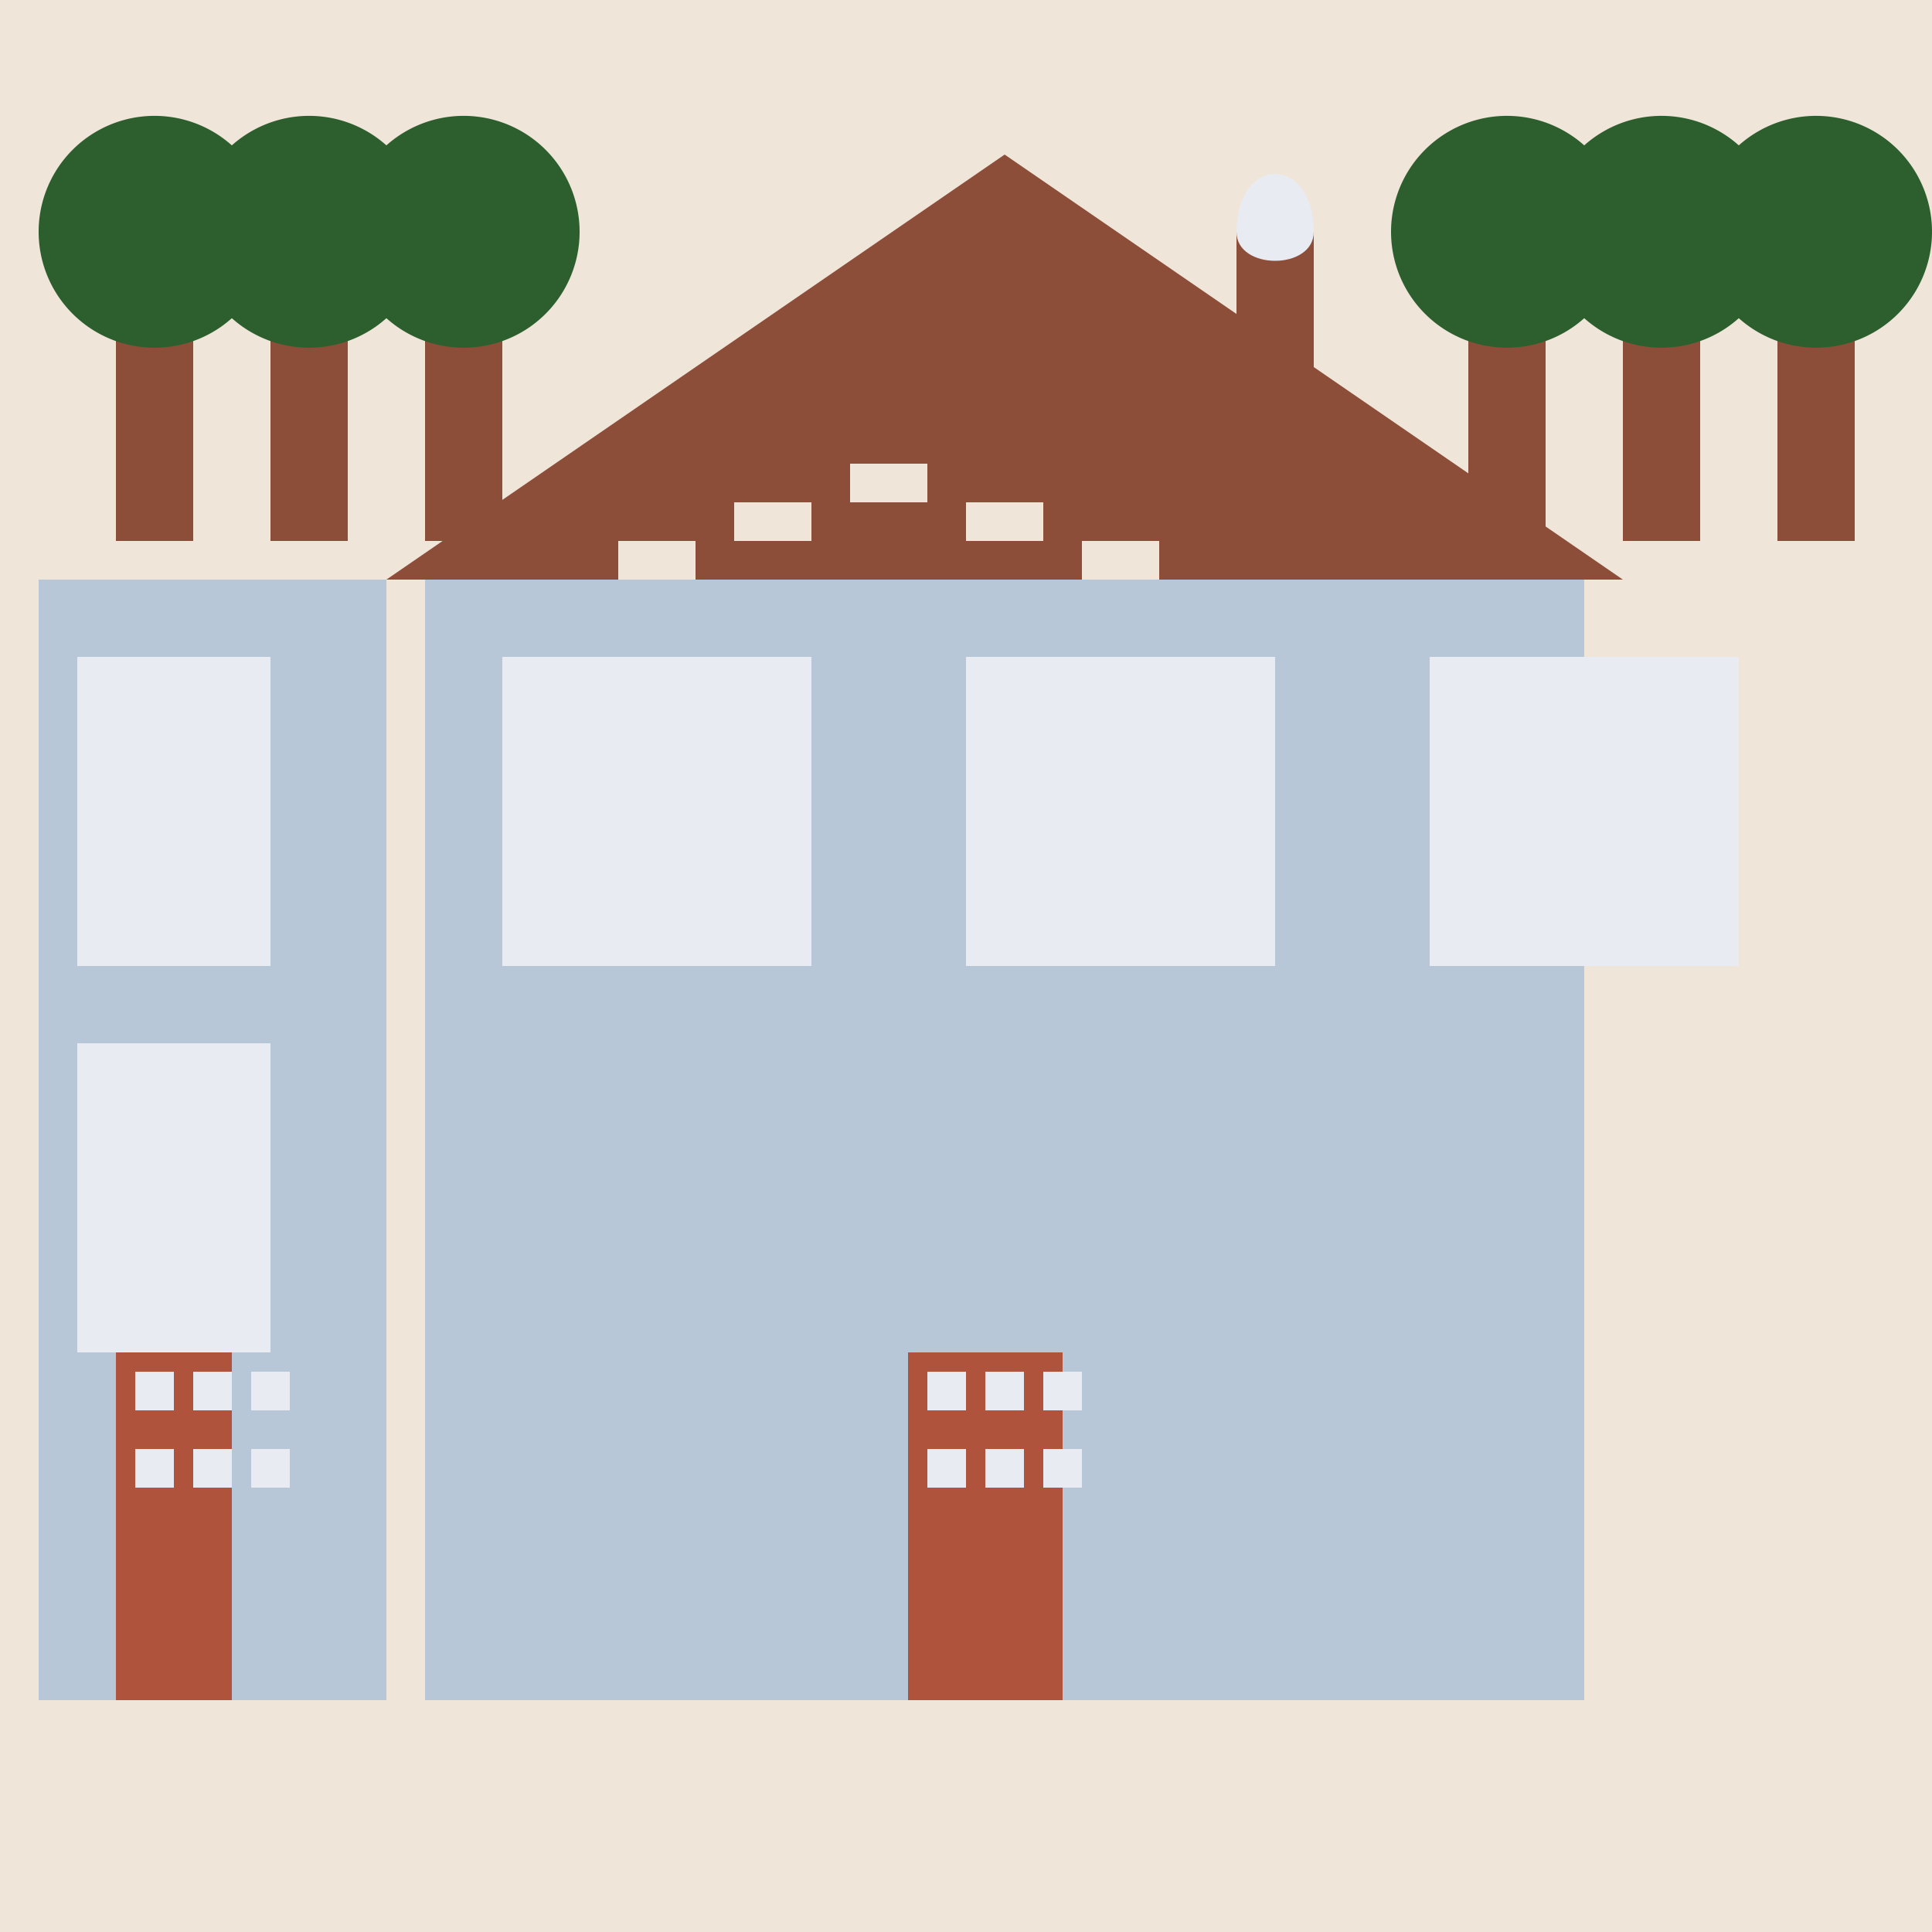 <!--

Generated by DrawGPT.
Free, open source, AI generated images in SVG, PNG, and HTML Canvas format.
https://drawgpt.ai

Created: 2023-09-26T10:26:59.892Z
Link: https://drawgpt.ai/prompt/47633/

-->
<svg xmlns="http://www.w3.org/2000/svg" xmlns:xlink="http://www.w3.org/1999/xlink" width="500" height="500"><defs/><g><rect fill="#F0E5D9" stroke="none" x="0" y="0" width="512" height="512"/><rect fill="#B7C7D7" stroke="none" x="110" y="150" width="300" height="290"/><rect fill="#E8EBF1" stroke="none" x="130" y="170" width="80" height="80"/><rect fill="#E8EBF1" stroke="none" x="250" y="170" width="80" height="80"/><rect fill="#E8EBF1" stroke="none" x="370" y="170" width="80" height="80"/><rect fill="#B0533C" stroke="none" x="235" y="350" width="40" height="90"/><rect fill="#E8EBF1" stroke="none" x="240" y="355" width="10" height="10"/><rect fill="#E8EBF1" stroke="none" x="255" y="355" width="10" height="10"/><rect fill="#E8EBF1" stroke="none" x="270" y="355" width="10" height="10"/><rect fill="#E8EBF1" stroke="none" x="240" y="375" width="10" height="10"/><rect fill="#E8EBF1" stroke="none" x="255" y="375" width="10" height="10"/><rect fill="#E8EBF1" stroke="none" x="270" y="375" width="10" height="10"/><rect fill="#F0E5D9" stroke="none" x="180" y="440" width="150" height="20"/><rect fill="#F0E5D9" stroke="none" x="200" y="460" width="110" height="20"/><rect fill="#F0E5D9" stroke="none" x="220" y="480" width="70" height="20"/><rect fill="#B7C7D7" stroke="none" x="10" y="150" width="90" height="290"/><rect fill="#E8EBF1" stroke="none" x="20" y="170" width="50" height="80"/><rect fill="#E8EBF1" stroke="none" x="20" y="270" width="50" height="80"/><rect fill="#B0533C" stroke="none" x="30" y="350" width="30" height="90"/><rect fill="#E8EBF1" stroke="none" x="35" y="355" width="10" height="10"/><rect fill="#E8EBF1" stroke="none" x="50" y="355" width="10" height="10"/><rect fill="#E8EBF1" stroke="none" x="65" y="355" width="10" height="10"/><rect fill="#E8EBF1" stroke="none" x="35" y="375" width="10" height="10"/><rect fill="#E8EBF1" stroke="none" x="50" y="375" width="10" height="10"/><rect fill="#E8EBF1" stroke="none" x="65" y="375" width="10" height="10"/><path fill="#8D4E39" stroke="none" paint-order="stroke fill markers" d=" M 100 150 L 260 40 L 420 150 Z"/><rect fill="#F0E5D9" stroke="none" x="160" y="140" width="20" height="10"/><rect fill="#F0E5D9" stroke="none" x="190" y="130" width="20" height="10"/><rect fill="#F0E5D9" stroke="none" x="220" y="120" width="20" height="10"/><rect fill="#F0E5D9" stroke="none" x="250" y="130" width="20" height="10"/><rect fill="#F0E5D9" stroke="none" x="280" y="140" width="20" height="10"/><rect fill="#8D4E39" stroke="none" x="320" y="60" width="20" height="40"/><path fill="#E8EBF1" stroke="none" paint-order="stroke fill markers" d=" M 320 60 C 320 40 340 40 340 60 C 340 70 320 70 320 60"/><rect fill="#8D4E39" stroke="none" x="30" y="80" width="20" height="60"/><rect fill="#8D4E39" stroke="none" x="70" y="80" width="20" height="60"/><rect fill="#8D4E39" stroke="none" x="110" y="80" width="20" height="60"/><rect fill="#8D4E39" stroke="none" x="380" y="80" width="20" height="60"/><rect fill="#8D4E39" stroke="none" x="420" y="80" width="20" height="60"/><rect fill="#8D4E39" stroke="none" x="460" y="80" width="20" height="60"/><path fill="#2C5F2D" stroke="none" paint-order="stroke fill markers" d=" M 70 60 A 30 30 0 1 1 70 59.97"/><path fill="#2C5F2D" stroke="none" paint-order="stroke fill markers" d=" M 110 60 A 30 30 0 1 1 110 59.97"/><path fill="#2C5F2D" stroke="none" paint-order="stroke fill markers" d=" M 150 60 A 30 30 0 1 1 150 59.97"/><path fill="#2C5F2D" stroke="none" paint-order="stroke fill markers" d=" M 420 60 A 30 30 0 1 1 420 59.97"/><path fill="#2C5F2D" stroke="none" paint-order="stroke fill markers" d=" M 460 60 A 30 30 0 1 1 460 59.97"/><path fill="#2C5F2D" stroke="none" paint-order="stroke fill markers" d=" M 500 60 A 30 30 0 1 1 500 59.97"/></g></svg>